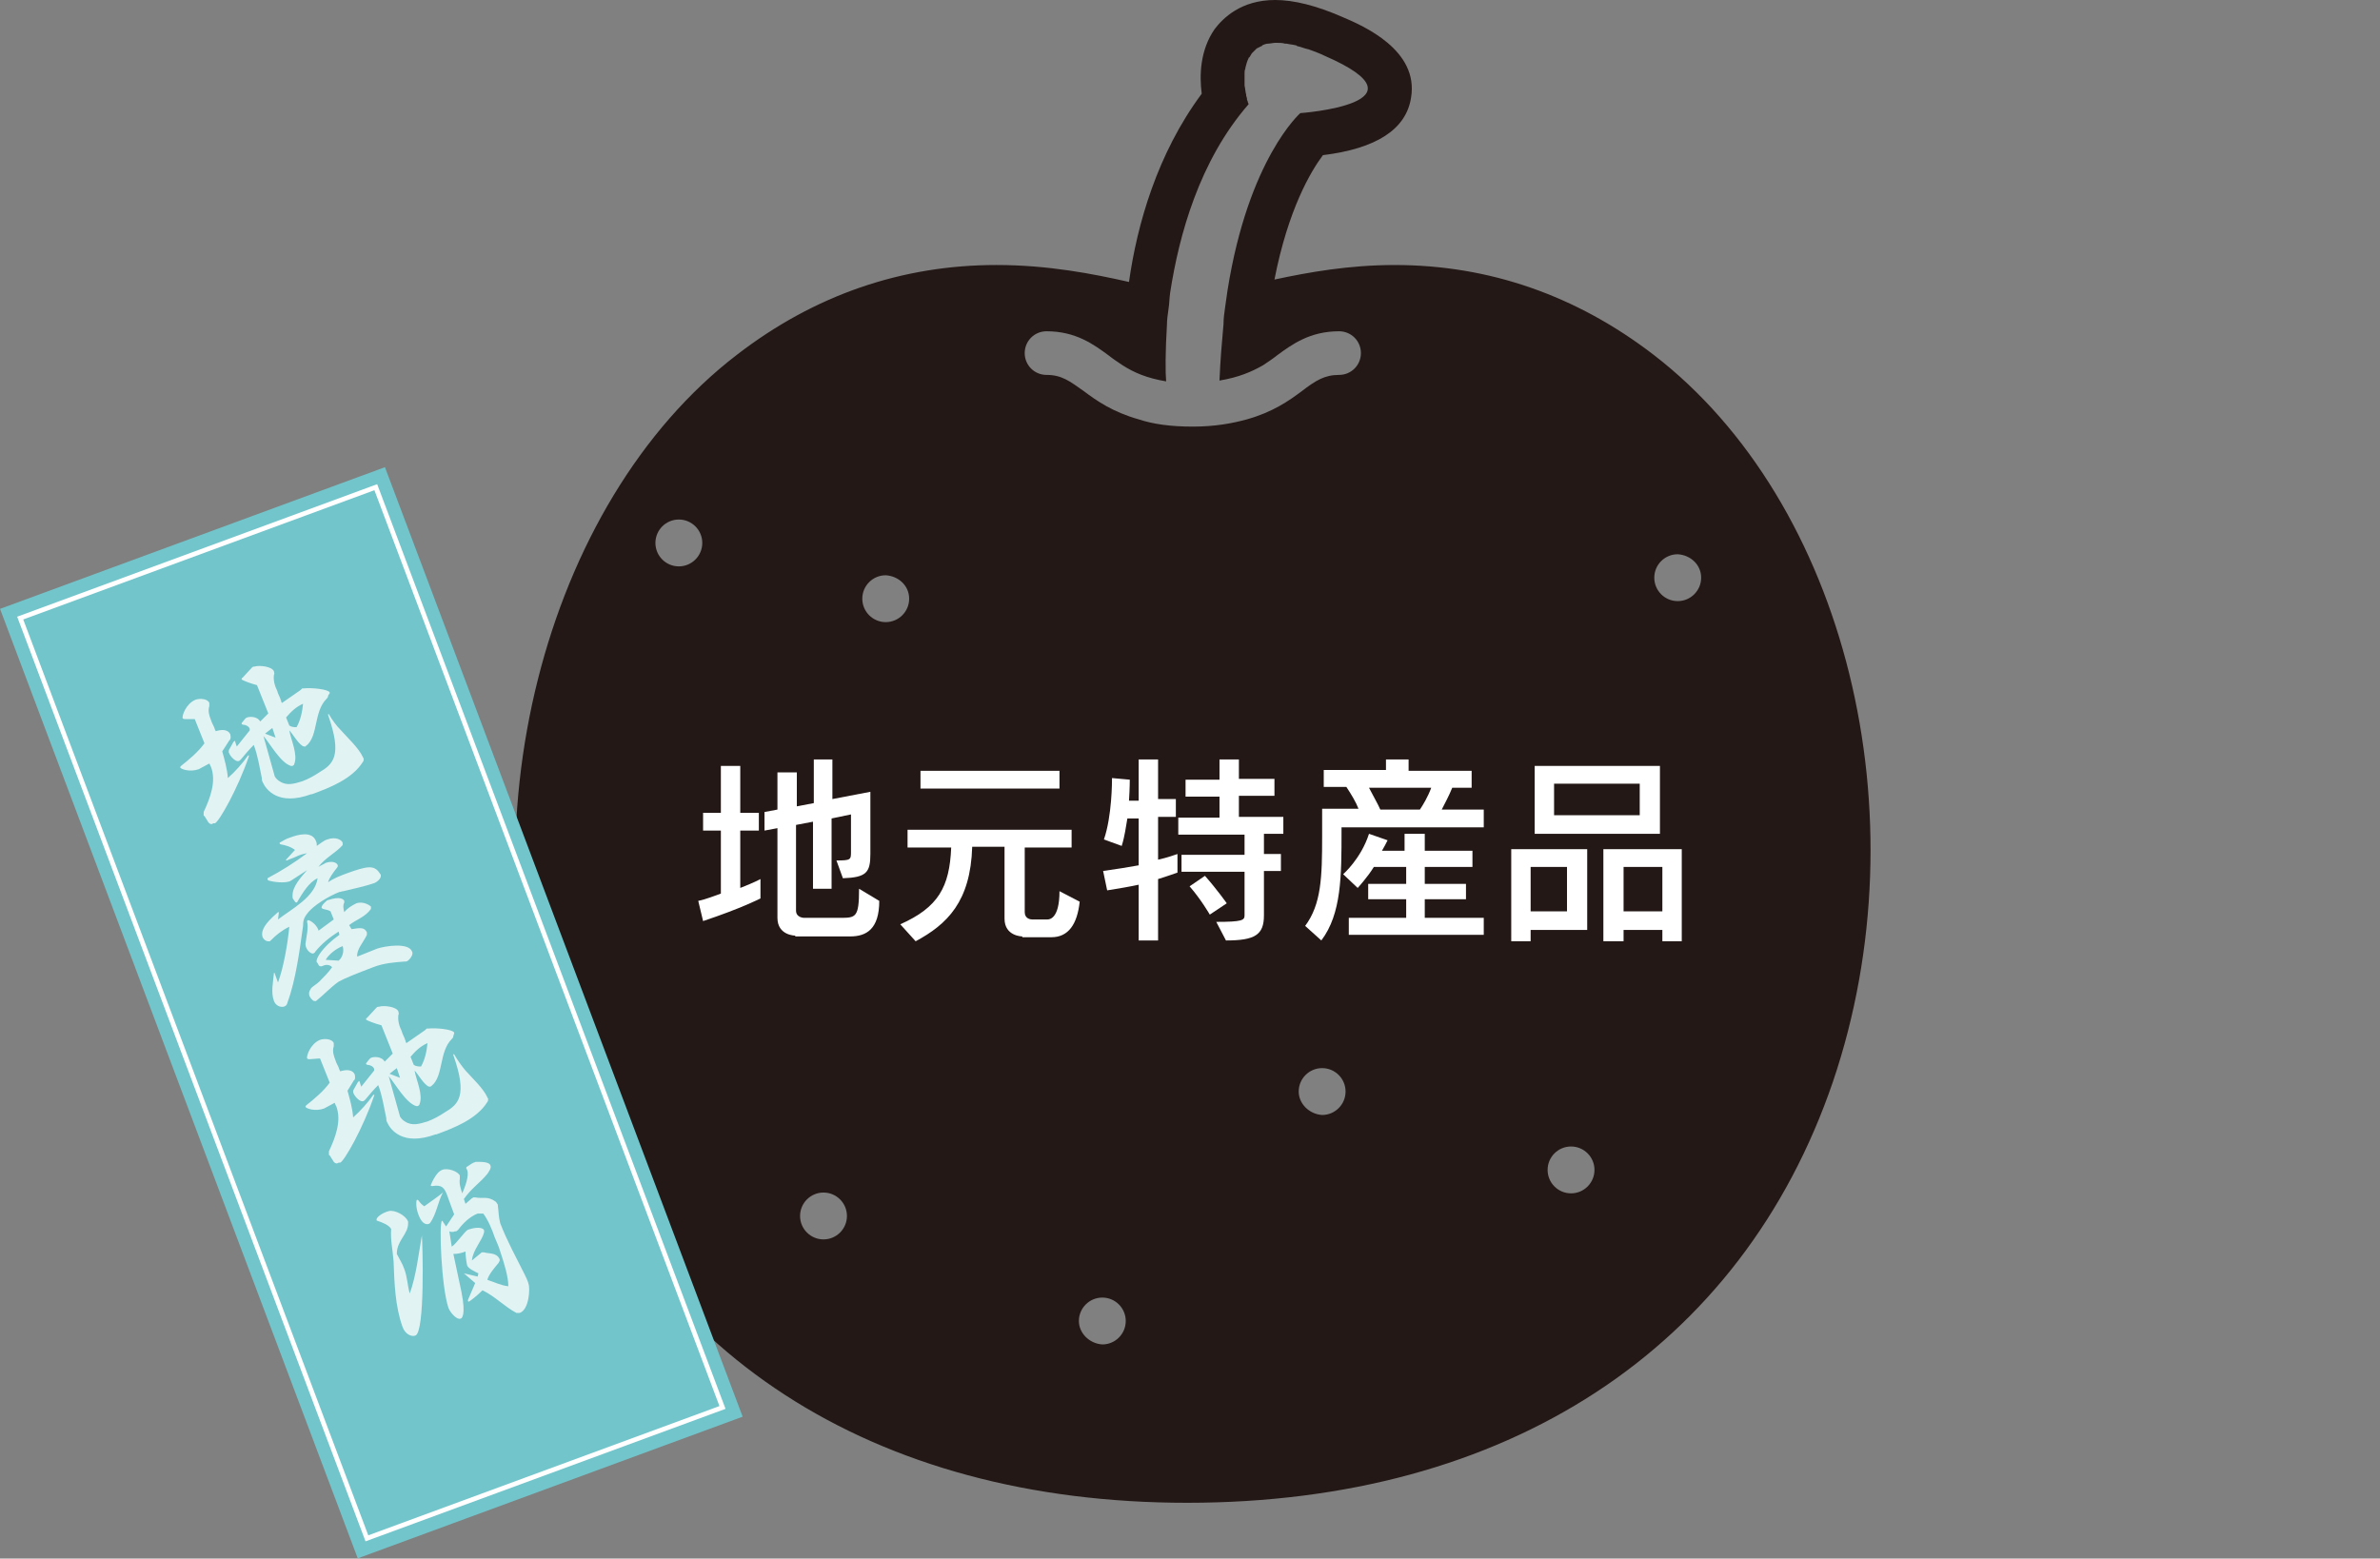 <?xml version="1.0" encoding="utf-8"?>
<!-- Generator: Adobe Illustrator 21.0.0, SVG Export Plug-In . SVG Version: 6.00 Build 0)  -->
<svg version="1.1" id="レイヤー_1" xmlns="http://www.w3.org/2000/svg" xmlns:xlink="http://www.w3.org/1999/xlink" x="0px"
	 y="0px" viewBox="0 0 294.5 192.9" style="enable-background:new 0 0 294.5 192.9;" xml:space="preserve">
<rect x="0" y="0" width="294.5" height="192.9" fill="#808080" stroke="none"/>
<style type="text/css">
	.st0{fill:#231815;}
	.st1{fill:#FFFFFF;}
	.st2{fill:none;stroke:#72C5CB;stroke-width:3.866;}
	.st3{fill:#72C5CB;}
	.st4{fill:none;stroke:#FFFFFF;stroke-width:0.582;}
	.st5{opacity:0.79;}
</style>
<g>
	<path class="st0" d="M204.6,43.9c-9.5-7.3-20.3-11.1-32-11.1c-5.7,0-10.7,0.9-14.9,1.8c1.7-8.7,4.5-13.4,6-15.4
		c6.6-0.8,10.3-3.2,10.9-7.1c1-5.9-5.9-8.9-8.5-10c-3.2-1.4-6-2.1-8.3-2.1c0,0,0,0,0,0c-4.3,0-6.5,2.3-7.5,3.6
		c-1.8,2.6-1.9,5.7-1.6,8c-5.5,7.4-8,16.2-9,23.3c-4.4-1-10-2.1-16.4-2.1c-11.7,0-22.5,3.7-32.1,11.1c-24,18.4-34.1,58.5-22.9,91.1
		c11,32.4,39.7,51,78.6,51c39.5,0,68.6-19,79.9-52.1C238,100.9,228.4,62.2,204.6,43.9z M112.5,74.1c0,1.6-1.3,2.9-2.9,2.9
		c-1.6,0-2.9-1.3-2.9-2.9c0-1.6,1.3-2.9,2.9-2.9C111.2,71.3,112.5,72.5,112.5,74.1z M104.8,150.5c0,1.6-1.3,2.9-2.9,2.9
		c-1.6,0-2.9-1.3-2.9-2.9c0-1.6,1.3-2.9,2.9-2.9C103.5,147.6,104.8,148.9,104.8,150.5z M84,70.1c-1.6,0-2.9-1.3-2.9-2.9
		c0-1.6,1.3-2.9,2.9-2.9s2.9,1.3,2.9,2.9C86.9,68.8,85.6,70.1,84,70.1z M133.5,163.5c0-1.6,1.3-2.9,2.9-2.9c1.6,0,2.9,1.3,2.9,2.9
		c0,1.6-1.3,2.9-2.9,2.9C134.8,166.3,133.5,165,133.5,163.5z M160.7,135.1c0-1.6,1.3-2.9,2.9-2.9c1.6,0,2.9,1.3,2.9,2.9
		c0,1.6-1.3,2.9-2.9,2.9C162,137.9,160.7,136.6,160.7,135.1z M210.5,71.5c0,1.6-1.3,2.9-2.9,2.9c-1.6,0-2.9-1.3-2.9-2.9
		c0-1.6,1.3-2.9,2.9-2.9C209.2,68.7,210.5,69.9,210.5,71.5z M197.3,144.8c0,1.6-1.3,2.9-2.9,2.9c-1.6,0-2.9-1.3-2.9-2.9
		c0-1.6,1.3-2.9,2.9-2.9C196,141.9,197.3,143.2,197.3,144.8z M154.5,12.9C154.5,12.9,154.5,12.9,154.5,12.9
		C154.5,12.8,154.5,12.8,154.5,12.9c0-0.1-0.1-0.2-0.1-0.3c0,0,0,0,0,0c0-0.1-0.1-0.2-0.1-0.3c0,0,0,0,0-0.1c0-0.1-0.1-0.3-0.1-0.4
		c0,0,0-0.1,0-0.1c-0.1-0.3-0.1-0.7-0.2-1.1c0,0,0-0.1,0-0.1c0-0.2,0-0.4,0-0.6c0,0,0-0.1,0-0.1c0-0.2,0-0.4,0-0.6c0,0,0-0.1,0-0.1
		c0-0.2,0-0.4,0.1-0.6c0,0,0-0.1,0-0.1c0.1-0.4,0.2-0.8,0.4-1.2c0,0,0-0.1,0.1-0.1c0.1-0.2,0.2-0.3,0.3-0.5c0,0,0,0,0.1-0.1
		c0.1-0.1,0.3-0.3,0.4-0.4c0,0,0,0,0.1-0.1c0.2-0.1,0.4-0.2,0.6-0.3c0,0,0.1,0,0.1-0.1c0.2-0.1,0.5-0.2,0.7-0.2c0,0,0,0,0,0
		c0.3,0,0.6-0.1,0.9-0.1c0,0,0.1,0,0.1,0c0,0,0.1,0,0.1,0c0.3,0,0.7,0,1,0.1c0.1,0,0.1,0,0.2,0c0.4,0.1,0.7,0.1,1.1,0.2
		c0.1,0,0.1,0,0.2,0.1c0.5,0.1,0.9,0.3,1.4,0.4c0.1,0,0.2,0.1,0.3,0.1c0.5,0.2,1.1,0.4,1.7,0.7c13.6,5.9-3,7.1-3,7.1
		s-6.4,5.6-9,21.9c-0.1,0.7-0.2,1.4-0.3,2.1c-0.1,0.7-0.2,1.4-0.2,2.1c-0.2,2.2-0.4,4.5-0.5,7c2.4-0.4,4-1.1,5.4-1.9
		c0.6-0.4,1.2-0.8,1.7-1.2c1.9-1.4,4.1-3,7.7-3c1.5,0,2.7,1.2,2.7,2.7c0,1.5-1.2,2.7-2.7,2.7c-1.8,0-2.9,0.7-4.6,2
		c-1.6,1.2-3.6,2.6-6.8,3.5c-1.8,0.5-4,0.9-6.7,0.9c-2.7,0-4.9-0.3-6.7-0.9c-3.2-0.9-5.2-2.3-6.8-3.5c-1.7-1.2-2.7-2-4.6-2
		c-1.5,0-2.7-1.2-2.7-2.7c0-1.5,1.2-2.7,2.7-2.7c3.6,0,5.8,1.6,7.7,3c0.5,0.4,1.1,0.8,1.7,1.2c1.4,0.9,3,1.6,5.4,2
		c-0.1-1.1-0.1-3.7,0.1-7c0-0.6,0.1-1.3,0.2-2c0.1-0.6,0.1-1.3,0.2-2C145.9,29.1,148.4,19.9,154.5,12.9z"/>
	<g>
		<path class="st1" d="M94.1,111.2c0,0-2.3,1.2-7.1,2.8l-0.6-2.5c1-0.2,1.9-0.6,2.8-0.9v-7.8H87v-2.2h2.2v-5.8h2.4v5.8h2.3v2.2h-2.3
			v7.1c1.8-0.7,2.5-1.1,2.5-1.1V111.2z M98.4,115.8c0,0-2.2,0-2.2-2.2v-11.1l-1.6,0.3v-2.3l1.6-0.3v-4.6h2.4v4.2l2.1-0.4V94h2.3v4.9
			l4.7-0.9v7.7c0,2.3-0.5,2.9-3.4,3l-0.8-2.2c1.8,0,1.8-0.1,1.8-1.1v-4.6l-2.4,0.5v8.7h-2.3v-8.3l-2.1,0.4v10.6c0,0.9,1,0.9,1,0.9
			h4.4c2,0,2.4,0,2.4-3.6l2.5,1.5c0,3.5-1.6,4.4-3.6,4.4H98.4z"/>
		<path class="st1" d="M126.5,115.9c0,0-2.2,0-2.2-2.2v-8.9h-4c-0.2,6.8-3.1,9.6-7,11.7l-1.9-2.1c4.7-2.1,6.1-4.6,6.3-9.5h-5.4v-2.2
			h20.3v2.2h-5.8v8c0,0.8,0.7,0.9,0.9,0.9h1.9c0.2,0,1.5,0,1.5-3.5l2.5,1.3c-0.3,2.8-1.4,4.4-3.5,4.4H126.5z M113.9,97.6v-2.2h17.2
			v2.2H113.9z"/>
		<path class="st1" d="M140.9,116.5v-7c-0.9,0.2-2.6,0.5-3.9,0.7l-0.5-2.4c1.5-0.2,3.3-0.5,4.4-0.7v-5.8h-1.4
			c-0.2,1.1-0.3,2.1-0.7,3.4l-2.2-0.8c1-2.9,1-7.2,1-7.6v0l2.2,0.2c0,0,0,1.1-0.1,2.6h1.2V94h2.4v4.9h2.2v2.2h-2.2v5.3
			c1-0.2,2.4-0.7,2.4-0.7v2.3c0,0-1.4,0.5-2.4,0.8v7.6H140.9z M150.5,114.1c3.2,0,3.5-0.2,3.5-0.8v-5.4h-7.8v-2.1h7.8v-2.5h-8.2
			v-2.1h5.1v-2.6h-4.2v-2.1h4.2V94h2.4v2.4h4.4v2.1h-4.4v2.6h5.5v2.1h-2.4v2.5h2.1v2.1h-2.1v5.5c0,2.4-1.1,3.1-4.7,3.1L150.5,114.1z
			 M149.7,113.2c0,0-1.1-1.9-2.5-3.5l1.9-1.3c1.5,1.7,2.7,3.4,2.7,3.4L149.7,113.2z"/>
		<path class="st1" d="M166,102.3v0.5c0,5.6,0,10.3-2.5,13.6l-2-1.8c2-2.7,2.1-6,2.1-11.1v-3.4h4.5c-0.3-0.8-0.9-1.8-1.5-2.7h-2.8
			v-2.1h7.7V94h2.8v1.4h7.8v2.1h-2.4c-0.4,1-0.9,1.9-1.3,2.7h5.2v2.2H166z M166.9,115.7v-2.1h7.1v-2.3h-4.7v-1.9h4.7v-2.1H170
			c-0.8,1.3-2,2.6-2,2.6l-1.8-1.7c0,0,2.2-1.9,3.2-5l2.3,0.8c-0.2,0.4-0.4,0.8-0.7,1.3h2.8v-2.1h2.5v2.1h5.9v2h-5.9v2.1h5.1v1.9
			h-5.1v2.3h7.3v2.1H166.9z M169.4,97.5c0.4,0.8,1.1,2,1.4,2.7h4.9c0.4-0.6,1-1.6,1.4-2.7H169.4z"/>
		<path class="st1" d="M189.4,115.1v1.4H187v-11.4h9.4v10H189.4z M193.9,107.3h-4.5v5.5h4.5V107.3z M189.9,103.2v-8.4h15.5v8.4
			H189.9z M202.9,97h-10.6v3.9h10.6V97z M205.7,116.5v-1.4h-4.8v1.4h-2.5v-11.4h9.7v11.4H205.7z M205.7,107.3h-4.8v5.5h4.8V107.3z"
			/>
	</g>
</g>
<g>
	<g>
		<polygon class="st2" points="89.4,174.2 45.4,190.4 2.5,76.5 46.5,60.3 		"/>
		<polygon class="st3" points="89.4,174.2 45.4,190.4 2.5,76.5 46.5,60.3 		"/>
		<polygon class="st4" points="89.4,174.2 45.4,190.4 2.5,76.5 46.5,60.3 		"/>
	</g>
	<g class="st5">
		<path class="st1" d="M26.2,102c-0.2,0-0.3-0.1-0.4-0.2l-0.5-0.8c0,0-0.1,0-0.1-0.1c0-0.1,0-0.3,0-0.4c0.8-1.7,1.6-3.8,0.9-5.6
			c0,0,0,0,0,0c-0.1-0.1-0.1-0.3-0.2-0.4c-0.4,0.2-0.9,0.5-1.3,0.7c-1.1,0.4-2.2,0-2.3-0.2c0-0.1,0-0.1,0.1-0.2
			c1-0.8,2.1-1.7,2.9-2.8l-1.2-3L22.9,89c-0.1,0-0.2,0-0.3-0.1c-0.1-0.3,0.4-1.8,1.6-2.3c0.6-0.2,1.5-0.1,1.7,0.4c0,0.1,0,0.3,0,0.4
			c-0.2,0.6,0,1.2,0.2,1.7c0.1,0.4,0.4,0.8,0.5,1.2l0.1,0.2c0.6-0.2,1.5-0.3,1.8,0.4c0.1,0.4,0,0.7-0.1,0.7L27.5,93
			c0.3,1.1,0.6,2.1,0.7,3.3c0.9-0.8,1.8-1.8,2.5-2.8c0,0,0,0,0.1,0c0,0,0,0,0,0.1c-1.4,4.1-3.7,8.1-4.2,8.3c0,0-0.1,0-0.2,0
			L26.2,102z M40.6,86.1c0,0.2-0.1,0.3-0.2,0.4c-1.6,1.6-1,4.6-2.5,5.8c0,0-0.1,0-0.1,0.1c-0.1,0-0.3,0-0.4-0.1
			c-0.6-0.4-1.2-1.5-1.6-1.9c0.2,1.2,1.1,3,0.6,4.2c0,0.1-0.1,0.1-0.2,0.2c0,0-0.1,0-0.2,0c-1.3-0.4-2.6-2.8-3.4-3.7l1.4,5l0,0
			c0.1,0.2,0.4,0.5,0.6,0.6c0.9,0.6,1.8,0.3,2.8,0c0.8-0.3,1.5-0.7,2.1-1.1c1.7-1,2.9-2,1.1-7.1c0,0,0,0,0-0.1c0,0,0,0,0.1,0
			c0.4,0.7,0.9,1.4,1.5,2c0.8,0.9,2.2,2.2,2.7,3.3c0,0.1,0.1,0.1,0.1,0.2c0,0.2,0,0.3-0.1,0.4c-1.3,2.1-4.1,3.2-6.3,4
			c0,0-0.1,0-0.1,0c-4.1,1.5-5.6-0.6-6-1.5c-0.1-0.2-0.1-0.3-0.1-0.5c-0.3-1.4-0.5-2.8-1-4.1c-0.6,0.6-1.1,1.2-1.6,1.8
			c-0.1,0.1-0.2,0.2-0.3,0.2c-0.3,0.1-1-0.5-1.2-1.1c0-0.1,0-0.3,0.1-0.4l0.5-0.9c0,0,0.1,0,0.1-0.1c0.1,0,0.1,0,0.1,0.1l0.2,0.6
			l1.6-2c0,0,0-0.1,0-0.2c-0.1-0.3-0.5-0.5-0.8-0.5c-0.1,0-0.2-0.1-0.2-0.1c0,0,0-0.1,0-0.1l0.4-0.5c0.1-0.1,0.2-0.2,0.3-0.2
			c0.2-0.1,1.2-0.2,1.6,0.5l1-1l-1.4-3.5c-0.8-0.2-1.8-0.6-1.9-0.7c0-0.1,0-0.2,0.1-0.2c0.4-0.4,0.8-0.9,1.2-1.3
			c0.1-0.1,0.2-0.1,0.3-0.1c0.6-0.2,2.2,0,2.4,0.6c0,0.1,0.1,0.3,0,0.4c-0.1,0.7,0.1,1.4,0.4,2c0.1,0.4,0.3,0.7,0.4,1
			c0,0.1,0.1,0.2,0.1,0.3c0,0.1,0,0.1,0.1,0.2l2.3-1.6c0.1-0.1,0.1-0.1,0.2-0.2c0.1,0,0.1,0,0.2,0c1-0.1,3,0.1,3.2,0.5
			c0,0,0,0.1,0,0.1L40.6,86.1z M33.7,90.1l-0.9,0.7l1.3,0.5L33.7,90.1z M35.8,89.8c0.3,0.2,0.6,0.2,0.9,0.2c0.5-0.9,0.7-1.9,0.8-2.9
			c-0.9,0.4-1.5,1-2.1,1.7L35.8,89.8z"/>
		<path class="st1" d="M35.1,124.6c-0.5,0.1-1-0.2-1.2-0.7c-0.4-1.1-0.1-2.3,0-3.5c0,0,0,0,0,0s0.1,0,0.1,0.1l0.4,1.1
			c0.7-1.9,1.2-4.8,1.4-6.9c-1,0.5-1.6,1-2.3,1.7c0,0-0.1,0.1-0.1,0.1c-0.1,0-0.6,0.1-0.9-0.5c-0.4-1.1,1.1-2.4,1.9-3.1l0,0
			c0,0,0,0,0.1,0c0,0,0,0.1,0,0.1l-0.1,0.8c1.7-1.3,4.6-2.8,4.9-5.1c-1.1,0.5-1.9,1.9-2.5,2.9c0,0,0,0.1-0.1,0.1
			c-0.1,0-0.1,0-0.2-0.1l-0.2-0.3c-0.1-0.1-0.1-0.2-0.1-0.3c0-0.1,0-0.1,0-0.2c0-1.1,1.1-2.3,1.8-3.1l-2,1.3c-0.1,0-0.1,0.1-0.2,0.1
			c-0.7,0.2-1.8,0.1-2.5-0.1c-0.1,0-0.2-0.1-0.2-0.2c0,0,0,0,0-0.1c1.7-0.9,3.3-1.9,4.9-3.1c-0.5,0.1-0.9,0.2-1.3,0.4
			c-0.4,0.2-0.8,0.3-1.2,0.5c0,0-0.1,0-0.1,0c0,0,0,0,0-0.1l1.1-1.2c-0.5-0.4-1.2-0.6-1.8-0.7c0,0-0.1-0.1-0.1-0.1c0,0,0,0,0-0.1
			c0.4-0.2,0.8-0.5,1.2-0.6c1-0.4,2.8-0.9,3.3,0.4c0.1,0.2,0.1,0.4,0.1,0.6c0.3-0.2,0.9-0.7,1.3-0.8c1.1-0.4,1.8,0.1,1.9,0.4
			c0,0.1,0,0.2,0,0.3c-0.9,1-2.2,1.6-3,2.7c0.3-0.2,0.6-0.3,0.9-0.5c0.9-0.3,1.4,0,1.5,0.3c0,0.1,0,0.2-0.1,0.3
			c-0.4,0.5-1,1.3-1.1,1.8c0.7-0.5,1.5-0.8,2.3-1.1c2.5-0.9,3.4-1.1,4.1,0c0,0,0,0.1,0.1,0.1c0.2,0.6-0.7,1.1-0.8,1.1
			c-1.1,0.4-2.6,0.7-3.8,1c-0.2,0-0.3,0.1-0.5,0.1c-1.3,0.5-3.3,1.7-4,2.7c-0.4,0.5-0.5,0.9-0.5,1.5c-0.4,2.9-0.9,6.7-1.9,9.4
			C35.5,124.4,35.4,124.5,35.1,124.6L35.1,124.6z M43.5,115c1.2-0.2,1.6-0.2,1.9,0.4c0,0.1,0,0.2,0,0.3c-0.4,0.9-1.3,1.8-1.2,2.7
			c0.8-0.3,1.7-0.7,2.5-1c0.9-0.3,3.9-0.8,4.3,0.4c0.2,0.4-0.4,1.1-0.7,1.2c0,0-0.1,0-0.1,0c-1.4,0.1-2.7,0.2-4,0.7
			c-2.1,0.8-3.6,1.4-4.3,1.8c-1,0.7-1.8,1.6-2.8,2.4c0,0,0,0-0.1,0c-0.1,0-0.2,0-0.3-0.1l-0.2-0.2c-0.1-0.1-0.1-0.2-0.2-0.3
			c-0.2-0.6,0.2-0.9,0.2-1c0.3-0.3,0.7-0.5,1-0.8c0.5-0.5,1.2-1.2,1.6-1.8c-0.4-0.4-0.9-0.3-1.3-0.1c-0.2,0-0.3,0-0.4-0.2l-0.1-0.2
			c0,0-0.1-0.1-0.1-0.1c-0.2-0.4,0.7-1.9,2.8-3.4l-0.1-0.4c-1.1,0.7-2.1,1.5-2.9,2.5c0,0.1-0.1,0.1-0.2,0.2
			c-0.2,0.1-0.7-0.2-0.9-0.7c-0.1-0.2-0.1-0.4-0.1-0.5c0.1-0.8,0.4-2,0.2-2.7c0-0.1,0-0.2,0.1-0.2c0.1-0.1,1,0.4,1.3,1.2l0,0.1
			l1.9-1.4l-0.4-1c-0.3-0.2-0.6-0.2-0.9-0.3c-0.1,0-0.1-0.1-0.2-0.1c-0.1-0.3,0.5-0.8,0.5-0.8c0.1-0.1,0.2-0.2,0.3-0.2
			c1.5-0.5,1.9-0.1,2,0.1c0,0,0,0.1,0,0.2c-0.2,0.4-0.1,0.8,0,1.2c0.4-0.5,0.9-0.8,1.5-1.1c0.9-0.3,1.7,0.3,1.8,0.4
			c0,0.1,0,0.2,0,0.3c-0.7,1-1.8,1.3-2.7,2L43.5,115z M41.9,118.9c0.5-0.4,0.7-1.2,0.5-1.8c-0.8,0.3-1.7,1-2.1,1.7L41.9,118.9z"/>
		<path class="st1" d="M41.7,144c-0.2,0-0.3-0.1-0.4-0.2l-0.5-0.8c0,0-0.1,0-0.1-0.1c0-0.1,0-0.3,0-0.4c0.8-1.7,1.6-3.8,0.9-5.6
			c0,0,0,0,0,0c-0.1-0.1-0.1-0.3-0.2-0.4c-0.4,0.2-0.9,0.5-1.3,0.7c-1.1,0.4-2.2,0-2.3-0.2c0-0.1,0-0.1,0.1-0.2
			c1-0.8,2.1-1.7,2.9-2.8l-1.2-3l-1.3,0.1c-0.1,0-0.2,0-0.3-0.1c-0.1-0.3,0.4-1.8,1.6-2.3c0.6-0.2,1.5-0.1,1.7,0.4
			c0,0.1,0,0.3,0,0.4c-0.2,0.6,0,1.2,0.2,1.7c0.1,0.4,0.4,0.8,0.5,1.2l0.1,0.2c0.6-0.2,1.5-0.3,1.8,0.4c0.1,0.4,0,0.7-0.1,0.7
			L43,135c0.3,1.1,0.6,2.1,0.7,3.3c0.9-0.8,1.8-1.8,2.5-2.8c0,0,0,0,0.1,0s0,0,0,0.1c-1.4,4.1-3.7,8.1-4.2,8.3c0,0-0.1,0-0.2,0
			L41.7,144z M56.1,128.2c0,0.2-0.1,0.3-0.2,0.4c-1.6,1.6-1,4.6-2.5,5.8c0,0-0.1,0-0.1,0.1c-0.1,0-0.3,0-0.4-0.1
			c-0.6-0.4-1.2-1.5-1.6-1.9c0.2,1.2,1.1,3,0.6,4.2c0,0.1-0.1,0.1-0.2,0.2c0,0-0.1,0-0.2,0c-1.3-0.4-2.6-2.8-3.4-3.7l1.4,5l0,0
			c0.1,0.2,0.4,0.5,0.6,0.6c0.9,0.6,1.8,0.3,2.8,0c0.8-0.3,1.5-0.7,2.1-1.1c1.7-1,2.9-2,1.1-7.1c0,0,0,0,0-0.1s0,0,0.1,0
			c0.4,0.7,0.9,1.4,1.4,2c0.8,0.9,2.2,2.2,2.7,3.3c0,0.1,0.1,0.1,0.1,0.2c0,0.2,0,0.3-0.1,0.4c-1.3,2.1-4.1,3.2-6.3,4
			c0,0-0.1,0-0.1,0c-4.1,1.5-5.6-0.6-6-1.5c-0.1-0.2-0.1-0.3-0.1-0.5c-0.3-1.4-0.5-2.8-1-4.1c-0.6,0.6-1.1,1.2-1.6,1.8
			c-0.1,0.1-0.2,0.2-0.3,0.2c-0.3,0.1-1-0.5-1.2-1.1c0-0.1,0-0.3,0.1-0.4l0.5-0.9c0,0,0.1,0,0.1-0.1c0.1,0,0.1,0,0.1,0.1l0.2,0.6
			l1.6-2c0,0,0-0.1,0-0.2c-0.1-0.3-0.5-0.5-0.8-0.5c-0.1,0-0.2-0.1-0.2-0.1c0,0,0-0.1,0-0.1l0.4-0.5c0.1-0.1,0.2-0.2,0.3-0.2
			c0.2-0.1,1.2-0.2,1.6,0.5l1-1l-1.4-3.5c-0.8-0.2-1.8-0.6-1.9-0.7c0-0.1,0-0.2,0.1-0.2c0.4-0.4,0.8-0.9,1.2-1.3
			c0.1-0.1,0.2-0.1,0.3-0.1c0.6-0.2,2.2,0,2.4,0.6c0,0.1,0.1,0.3,0,0.4c-0.1,0.7,0.1,1.4,0.4,2c0.1,0.4,0.3,0.7,0.4,1
			c0,0.1,0.1,0.2,0.1,0.3c0,0.1,0,0.1,0.1,0.2l2.3-1.6c0.1-0.1,0.1-0.1,0.2-0.2c0.1,0,0.1,0,0.2,0c1-0.1,3,0.1,3.2,0.5
			c0,0,0,0.1,0,0.1L56.1,128.2z M49.1,132.2l-0.9,0.7l1.3,0.5L49.1,132.2z M51.2,131.8c0.3,0.2,0.6,0.2,0.9,0.2
			c0.5-0.9,0.7-1.9,0.8-2.9c-0.9,0.4-1.5,1-2.1,1.7L51.2,131.8z"/>
		<path class="st1" d="M52.2,152.9C52.2,152.9,52.2,152.9,52.2,152.9C52.3,152.9,52.3,152.9,52.2,152.9c0.1,1.1,0.4,12-0.8,12.4
			c-0.5,0.2-1.3-0.2-1.6-1.1c-0.9-2.5-1-5.4-1.1-8.1c-0.1-1.4-0.4-2.6-0.3-4c-0.3-0.5-1.1-0.8-1.7-1c-0.1,0-0.1-0.1-0.1-0.1
			c-0.1-0.3,0.7-0.9,1.5-1.1c0.7-0.2,2.1,0.5,2.4,1.3c0,0.1,0,0.2,0,0.2c0,1.4-1.4,2.1-1.4,3.8c0.3,0.6,0.7,1.2,0.9,1.8
			c0.4,1,0.4,2,0.7,3.1C51.5,157.9,51.8,155.2,52.2,152.9z M54.8,147.6C54.8,147.5,54.9,147.6,54.8,147.6
			C54.9,147.6,54.9,147.6,54.8,147.6c-0.6,1.1-0.8,2.7-1.6,3.8c-0.1,0-0.1,0.1-0.2,0.1c-0.1,0-0.7,0.2-1.2-1.1
			c-0.4-1-0.3-1.9-0.2-1.9c0.1,0,0.1,0,0.2,0.1c0.2,0.3,0.4,0.5,0.7,0.7C53.3,148.7,54.1,148.2,54.8,147.6L54.8,147.6z M57.4,157.6
			L57.4,157.6C57.4,157.6,57.4,157.6,57.4,157.6L57.4,157.6l1.7,0.4l0.1-0.4c-0.4-0.2-1.3-0.6-1.4-1c-0.1-0.4-0.2-1.3-0.2-1.7
			c-0.5,0.2-1,0.3-1.5,0.3l1,4.7c0.6,3,0,3.3-0.1,3.3c-0.4,0.2-1.2-0.6-1.5-1.3c-0.9-2.6-1.2-10.7-0.8-10.8c0,0,0.1,0,0.1,0.1
			l0.4,0.6l1-1.5l-0.7-1.9l-0.1-0.3c-0.4-1.1-0.7-1.5-1.9-1.3c-0.1,0-0.2,0-0.2-0.1c0,0,0.6-1.6,1.4-1.9c0.7-0.3,2,0.2,2.2,0.7
			c0,0.1,0,0.3,0,0.4c-0.1,0.6,0.1,1.2,0.3,1.8c0.3-0.7,0.9-2.2,0.6-2.9c0-0.1-0.1-0.1-0.1-0.2l0,0c0-0.1,0-0.2,0.1-0.2l0.6-0.4
			c0.1,0,0.1-0.1,0.2-0.1c0.1,0,0.2-0.1,0.3-0.1c0.8,0,1.7,0,1.8,0.5c0.1,0.3-0.2,0.7-0.4,1c-1,1.2-1.9,1.7-2.9,3.1l0.2,0.6l0.8-0.7
			c0.1,0,0.1-0.1,0.2-0.1c0.1,0,0.2,0,0.2,0c1,0.2,1.5-0.2,2.5,0.5c0.1,0.1,0.2,0.2,0.3,0.4l0,0.1c0.1,0.7,0.1,1.5,0.3,2.2
			c0.8,2.1,2,4.3,3,6.3c0.2,0.4,0.4,0.8,0.5,1.2c0.2,0.5,0.1,3.2-1.1,3.6c-0.1,0-0.3,0-0.4,0c-1.5-0.8-2.7-2.1-4.2-2.8
			c-0.7,0.7-1.6,1.4-1.7,1.4c0,0-0.1,0-0.1-0.1c0,0,0,0,0-0.1c0.3-0.7,0.6-1.4,0.9-2.1L57.4,157.6z M61.8,155.8
			c0.1,0.2,0,0.3-0.1,0.5c-0.5,0.6-1.2,1.4-1.4,2.1c0.9,0.3,1.7,0.7,2.6,0.8c0-1.2-0.5-2.8-1-4.3c-0.2-0.7-0.5-1.3-0.7-1.8
			c-0.3-0.9-0.8-2.1-1.4-2.9l-0.7,0c-1,0.4-1.8,1.2-2.4,2c-0.1,0.1-0.2,0.2-0.3,0.2c0,0-0.1,0-0.1,0c-0.2,0.1-0.5,0.1-0.7,0l0.3,1.9
			c0.6-0.4,1.6-1.9,2-2.1c1.5-0.5,2-0.1,2,0.1c0,0,0,0.1,0,0.2c-0.2,1-1.4,2.2-1.5,3.5c0.4-0.3,0.7-0.6,1.1-0.9c0,0,0.1-0.1,0.1-0.1
			c0.1,0,0.2,0,0.3,0C60.5,155.2,61.4,155,61.8,155.8L61.8,155.8z"/>
	</g>
</g>
</svg>
